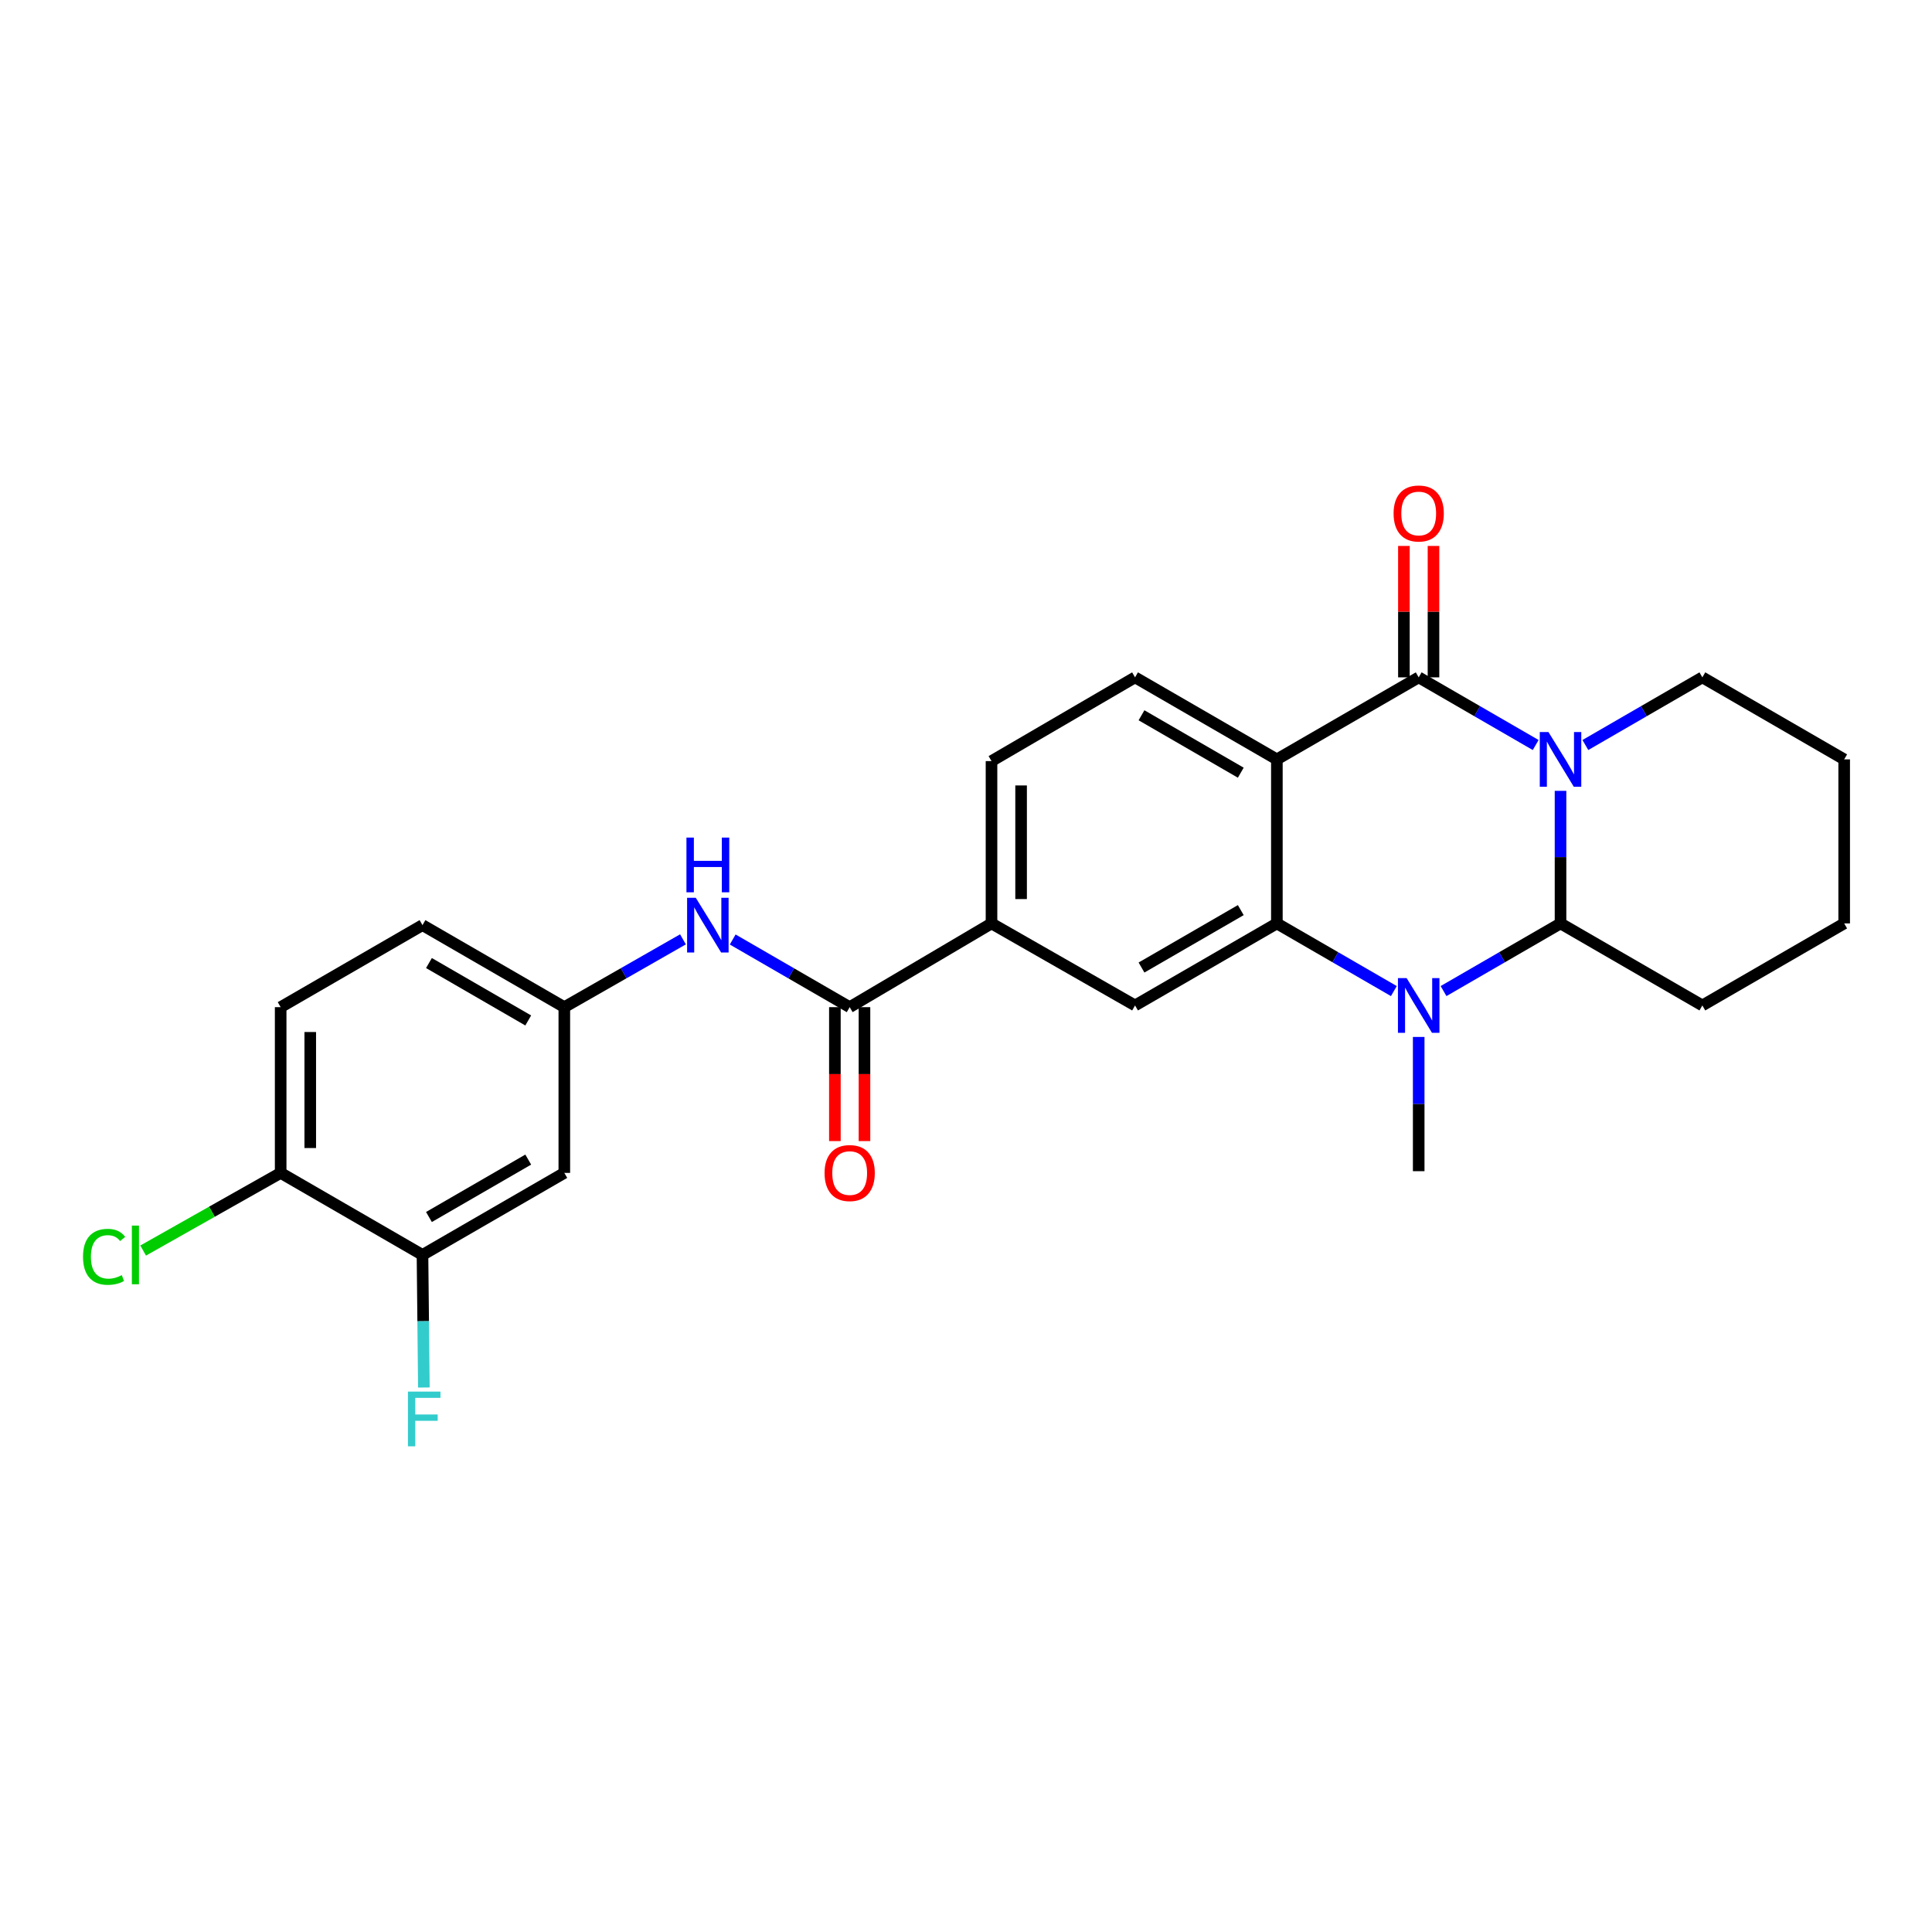<?xml version='1.0' encoding='iso-8859-1'?>
<svg version='1.1' baseProfile='full'
              xmlns='http://www.w3.org/2000/svg'
                      xmlns:rdkit='http://www.rdkit.org/xml'
                      xmlns:xlink='http://www.w3.org/1999/xlink'
                  xml:space='preserve'
width='1000px' height='1000px' viewBox='0 0 1000 1000'>
<!-- END OF HEADER -->
<rect style='opacity:1.0;fill:#FFFFFF;stroke:none' width='1000' height='1000' x='0' y='0'> </rect>
<path class='bond-0' d='M 794.866,385.618 L 764.592,368.108' style='fill:none;fill-rule:evenodd;stroke:#0000FF;stroke-width:6px;stroke-linecap:butt;stroke-linejoin:miter;stroke-opacity:1' />
<path class='bond-0' d='M 764.592,368.108 L 734.317,350.599' style='fill:none;fill-rule:evenodd;stroke:#000000;stroke-width:6px;stroke-linecap:butt;stroke-linejoin:miter;stroke-opacity:1' />
<path class='bond-1' d='M 807.726,409.338 L 807.726,443.649' style='fill:none;fill-rule:evenodd;stroke:#0000FF;stroke-width:6px;stroke-linecap:butt;stroke-linejoin:miter;stroke-opacity:1' />
<path class='bond-1' d='M 807.726,443.649 L 807.726,477.96' style='fill:none;fill-rule:evenodd;stroke:#000000;stroke-width:6px;stroke-linecap:butt;stroke-linejoin:miter;stroke-opacity:1' />
<path class='bond-2' d='M 820.586,385.618 L 850.861,368.108' style='fill:none;fill-rule:evenodd;stroke:#0000FF;stroke-width:6px;stroke-linecap:butt;stroke-linejoin:miter;stroke-opacity:1' />
<path class='bond-2' d='M 850.861,368.108 L 881.136,350.599' style='fill:none;fill-rule:evenodd;stroke:#000000;stroke-width:6px;stroke-linecap:butt;stroke-linejoin:miter;stroke-opacity:1' />
<path class='bond-3' d='M 734.317,350.599 L 660.907,393.055' style='fill:none;fill-rule:evenodd;stroke:#000000;stroke-width:6px;stroke-linecap:butt;stroke-linejoin:miter;stroke-opacity:1' />
<path class='bond-4' d='M 741.974,350.599 L 741.974,316.588' style='fill:none;fill-rule:evenodd;stroke:#000000;stroke-width:6px;stroke-linecap:butt;stroke-linejoin:miter;stroke-opacity:1' />
<path class='bond-4' d='M 741.974,316.588 L 741.974,282.577' style='fill:none;fill-rule:evenodd;stroke:#FF0000;stroke-width:6px;stroke-linecap:butt;stroke-linejoin:miter;stroke-opacity:1' />
<path class='bond-4' d='M 726.659,350.599 L 726.659,316.588' style='fill:none;fill-rule:evenodd;stroke:#000000;stroke-width:6px;stroke-linecap:butt;stroke-linejoin:miter;stroke-opacity:1' />
<path class='bond-4' d='M 726.659,316.588 L 726.659,282.577' style='fill:none;fill-rule:evenodd;stroke:#FF0000;stroke-width:6px;stroke-linecap:butt;stroke-linejoin:miter;stroke-opacity:1' />
<path class='bond-5' d='M 660.907,393.055 L 587.498,350.599' style='fill:none;fill-rule:evenodd;stroke:#000000;stroke-width:6px;stroke-linecap:butt;stroke-linejoin:miter;stroke-opacity:1' />
<path class='bond-5' d='M 642.228,399.944 L 590.842,370.225' style='fill:none;fill-rule:evenodd;stroke:#000000;stroke-width:6px;stroke-linecap:butt;stroke-linejoin:miter;stroke-opacity:1' />
<path class='bond-6' d='M 660.907,393.055 L 660.907,477.96' style='fill:none;fill-rule:evenodd;stroke:#000000;stroke-width:6px;stroke-linecap:butt;stroke-linejoin:miter;stroke-opacity:1' />
<path class='bond-7' d='M 660.907,477.96 L 691.182,495.469' style='fill:none;fill-rule:evenodd;stroke:#000000;stroke-width:6px;stroke-linecap:butt;stroke-linejoin:miter;stroke-opacity:1' />
<path class='bond-7' d='M 691.182,495.469 L 721.457,512.978' style='fill:none;fill-rule:evenodd;stroke:#0000FF;stroke-width:6px;stroke-linecap:butt;stroke-linejoin:miter;stroke-opacity:1' />
<path class='bond-8' d='M 660.907,477.96 L 587.498,520.416' style='fill:none;fill-rule:evenodd;stroke:#000000;stroke-width:6px;stroke-linecap:butt;stroke-linejoin:miter;stroke-opacity:1' />
<path class='bond-8' d='M 642.228,471.071 L 590.842,500.79' style='fill:none;fill-rule:evenodd;stroke:#000000;stroke-width:6px;stroke-linecap:butt;stroke-linejoin:miter;stroke-opacity:1' />
<path class='bond-9' d='M 747.177,512.978 L 777.452,495.469' style='fill:none;fill-rule:evenodd;stroke:#0000FF;stroke-width:6px;stroke-linecap:butt;stroke-linejoin:miter;stroke-opacity:1' />
<path class='bond-9' d='M 777.452,495.469 L 807.726,477.96' style='fill:none;fill-rule:evenodd;stroke:#000000;stroke-width:6px;stroke-linecap:butt;stroke-linejoin:miter;stroke-opacity:1' />
<path class='bond-10' d='M 734.317,536.721 L 734.317,571.463' style='fill:none;fill-rule:evenodd;stroke:#0000FF;stroke-width:6px;stroke-linecap:butt;stroke-linejoin:miter;stroke-opacity:1' />
<path class='bond-10' d='M 734.317,571.463 L 734.317,606.205' style='fill:none;fill-rule:evenodd;stroke:#000000;stroke-width:6px;stroke-linecap:butt;stroke-linejoin:miter;stroke-opacity:1' />
<path class='bond-11' d='M 807.726,477.96 L 881.136,520.416' style='fill:none;fill-rule:evenodd;stroke:#000000;stroke-width:6px;stroke-linecap:butt;stroke-linejoin:miter;stroke-opacity:1' />
<path class='bond-12' d='M 439.794,521.301 L 513.203,477.96' style='fill:none;fill-rule:evenodd;stroke:#000000;stroke-width:6px;stroke-linecap:butt;stroke-linejoin:miter;stroke-opacity:1' />
<path class='bond-13' d='M 439.794,521.301 L 409.519,503.791' style='fill:none;fill-rule:evenodd;stroke:#000000;stroke-width:6px;stroke-linecap:butt;stroke-linejoin:miter;stroke-opacity:1' />
<path class='bond-13' d='M 409.519,503.791 L 379.244,486.282' style='fill:none;fill-rule:evenodd;stroke:#0000FF;stroke-width:6px;stroke-linecap:butt;stroke-linejoin:miter;stroke-opacity:1' />
<path class='bond-14' d='M 432.136,521.301 L 432.136,555.963' style='fill:none;fill-rule:evenodd;stroke:#000000;stroke-width:6px;stroke-linecap:butt;stroke-linejoin:miter;stroke-opacity:1' />
<path class='bond-14' d='M 432.136,555.963 L 432.136,590.625' style='fill:none;fill-rule:evenodd;stroke:#FF0000;stroke-width:6px;stroke-linecap:butt;stroke-linejoin:miter;stroke-opacity:1' />
<path class='bond-14' d='M 447.451,521.301 L 447.451,555.963' style='fill:none;fill-rule:evenodd;stroke:#000000;stroke-width:6px;stroke-linecap:butt;stroke-linejoin:miter;stroke-opacity:1' />
<path class='bond-14' d='M 447.451,555.963 L 447.451,590.625' style='fill:none;fill-rule:evenodd;stroke:#FF0000;stroke-width:6px;stroke-linecap:butt;stroke-linejoin:miter;stroke-opacity:1' />
<path class='bond-15' d='M 587.498,520.416 L 513.203,477.96' style='fill:none;fill-rule:evenodd;stroke:#000000;stroke-width:6px;stroke-linecap:butt;stroke-linejoin:miter;stroke-opacity:1' />
<path class='bond-16' d='M 513.203,477.96 L 513.203,393.94' style='fill:none;fill-rule:evenodd;stroke:#000000;stroke-width:6px;stroke-linecap:butt;stroke-linejoin:miter;stroke-opacity:1' />
<path class='bond-16' d='M 528.518,465.357 L 528.518,406.543' style='fill:none;fill-rule:evenodd;stroke:#000000;stroke-width:6px;stroke-linecap:butt;stroke-linejoin:miter;stroke-opacity:1' />
<path class='bond-17' d='M 353.505,486.204 L 322.797,503.753' style='fill:none;fill-rule:evenodd;stroke:#0000FF;stroke-width:6px;stroke-linecap:butt;stroke-linejoin:miter;stroke-opacity:1' />
<path class='bond-17' d='M 322.797,503.753 L 292.09,521.301' style='fill:none;fill-rule:evenodd;stroke:#000000;stroke-width:6px;stroke-linecap:butt;stroke-linejoin:miter;stroke-opacity:1' />
<path class='bond-18' d='M 587.498,350.599 L 513.203,393.94' style='fill:none;fill-rule:evenodd;stroke:#000000;stroke-width:6px;stroke-linecap:butt;stroke-linejoin:miter;stroke-opacity:1' />
<path class='bond-19' d='M 218.68,649.546 L 292.09,607.09' style='fill:none;fill-rule:evenodd;stroke:#000000;stroke-width:6px;stroke-linecap:butt;stroke-linejoin:miter;stroke-opacity:1' />
<path class='bond-19' d='M 222.024,629.921 L 273.411,600.201' style='fill:none;fill-rule:evenodd;stroke:#000000;stroke-width:6px;stroke-linecap:butt;stroke-linejoin:miter;stroke-opacity:1' />
<path class='bond-20' d='M 218.68,649.546 L 219.038,683.857' style='fill:none;fill-rule:evenodd;stroke:#000000;stroke-width:6px;stroke-linecap:butt;stroke-linejoin:miter;stroke-opacity:1' />
<path class='bond-20' d='M 219.038,683.857 L 219.395,718.168' style='fill:none;fill-rule:evenodd;stroke:#33CCCC;stroke-width:6px;stroke-linecap:butt;stroke-linejoin:miter;stroke-opacity:1' />
<path class='bond-21' d='M 218.68,649.546 L 145.271,607.09' style='fill:none;fill-rule:evenodd;stroke:#000000;stroke-width:6px;stroke-linecap:butt;stroke-linejoin:miter;stroke-opacity:1' />
<path class='bond-22' d='M 292.09,607.09 L 292.09,521.301' style='fill:none;fill-rule:evenodd;stroke:#000000;stroke-width:6px;stroke-linecap:butt;stroke-linejoin:miter;stroke-opacity:1' />
<path class='bond-23' d='M 292.09,521.301 L 218.68,478.844' style='fill:none;fill-rule:evenodd;stroke:#000000;stroke-width:6px;stroke-linecap:butt;stroke-linejoin:miter;stroke-opacity:1' />
<path class='bond-23' d='M 273.411,528.19 L 222.024,498.47' style='fill:none;fill-rule:evenodd;stroke:#000000;stroke-width:6px;stroke-linecap:butt;stroke-linejoin:miter;stroke-opacity:1' />
<path class='bond-24' d='M 145.271,607.09 L 145.271,521.301' style='fill:none;fill-rule:evenodd;stroke:#000000;stroke-width:6px;stroke-linecap:butt;stroke-linejoin:miter;stroke-opacity:1' />
<path class='bond-24' d='M 160.586,594.222 L 160.586,534.169' style='fill:none;fill-rule:evenodd;stroke:#000000;stroke-width:6px;stroke-linecap:butt;stroke-linejoin:miter;stroke-opacity:1' />
<path class='bond-25' d='M 145.271,607.09 L 109.68,627.189' style='fill:none;fill-rule:evenodd;stroke:#000000;stroke-width:6px;stroke-linecap:butt;stroke-linejoin:miter;stroke-opacity:1' />
<path class='bond-25' d='M 109.68,627.189 L 74.09,647.288' style='fill:none;fill-rule:evenodd;stroke:#00CC00;stroke-width:6px;stroke-linecap:butt;stroke-linejoin:miter;stroke-opacity:1' />
<path class='bond-26' d='M 145.271,521.301 L 218.68,478.844' style='fill:none;fill-rule:evenodd;stroke:#000000;stroke-width:6px;stroke-linecap:butt;stroke-linejoin:miter;stroke-opacity:1' />
<path class='bond-27' d='M 881.136,350.599 L 954.545,393.055' style='fill:none;fill-rule:evenodd;stroke:#000000;stroke-width:6px;stroke-linecap:butt;stroke-linejoin:miter;stroke-opacity:1' />
<path class='bond-28' d='M 881.136,520.416 L 954.545,477.96' style='fill:none;fill-rule:evenodd;stroke:#000000;stroke-width:6px;stroke-linecap:butt;stroke-linejoin:miter;stroke-opacity:1' />
<path class='bond-29' d='M 954.545,393.055 L 954.545,477.96' style='fill:none;fill-rule:evenodd;stroke:#000000;stroke-width:6px;stroke-linecap:butt;stroke-linejoin:miter;stroke-opacity:1' />
<path  class='atom-0' d='M 801.466 378.895
L 810.746 393.895
Q 811.666 395.375, 813.146 398.055
Q 814.626 400.735, 814.706 400.895
L 814.706 378.895
L 818.466 378.895
L 818.466 407.215
L 814.586 407.215
L 804.626 390.815
Q 803.466 388.895, 802.226 386.695
Q 801.026 384.495, 800.666 383.815
L 800.666 407.215
L 796.986 407.215
L 796.986 378.895
L 801.466 378.895
' fill='#0000FF'/>
<path  class='atom-4' d='M 728.057 506.256
L 737.337 521.256
Q 738.257 522.736, 739.737 525.416
Q 741.217 528.096, 741.297 528.256
L 741.297 506.256
L 745.057 506.256
L 745.057 534.576
L 741.177 534.576
L 731.217 518.176
Q 730.057 516.256, 728.817 514.056
Q 727.617 511.856, 727.257 511.176
L 727.257 534.576
L 723.577 534.576
L 723.577 506.256
L 728.057 506.256
' fill='#0000FF'/>
<path  class='atom-9' d='M 360.124 464.684
L 369.404 479.684
Q 370.324 481.164, 371.804 483.844
Q 373.284 486.524, 373.364 486.684
L 373.364 464.684
L 377.124 464.684
L 377.124 493.004
L 373.244 493.004
L 363.284 476.604
Q 362.124 474.684, 360.884 472.484
Q 359.684 470.284, 359.324 469.604
L 359.324 493.004
L 355.644 493.004
L 355.644 464.684
L 360.124 464.684
' fill='#0000FF'/>
<path  class='atom-9' d='M 355.304 433.532
L 359.144 433.532
L 359.144 445.572
L 373.624 445.572
L 373.624 433.532
L 377.464 433.532
L 377.464 461.852
L 373.624 461.852
L 373.624 448.772
L 359.144 448.772
L 359.144 461.852
L 355.304 461.852
L 355.304 433.532
' fill='#0000FF'/>
<path  class='atom-13' d='M 721.317 265.775
Q 721.317 258.975, 724.677 255.175
Q 728.037 251.375, 734.317 251.375
Q 740.597 251.375, 743.957 255.175
Q 747.317 258.975, 747.317 265.775
Q 747.317 272.655, 743.917 276.575
Q 740.517 280.455, 734.317 280.455
Q 728.077 280.455, 724.677 276.575
Q 721.317 272.695, 721.317 265.775
M 734.317 277.255
Q 738.637 277.255, 740.957 274.375
Q 743.317 271.455, 743.317 265.775
Q 743.317 260.215, 740.957 257.415
Q 738.637 254.575, 734.317 254.575
Q 729.997 254.575, 727.637 257.375
Q 725.317 260.175, 725.317 265.775
Q 725.317 271.495, 727.637 274.375
Q 729.997 277.255, 734.317 277.255
' fill='#FF0000'/>
<path  class='atom-17' d='M 426.794 607.17
Q 426.794 600.37, 430.154 596.57
Q 433.514 592.77, 439.794 592.77
Q 446.074 592.77, 449.434 596.57
Q 452.794 600.37, 452.794 607.17
Q 452.794 614.05, 449.394 617.97
Q 445.994 621.85, 439.794 621.85
Q 433.554 621.85, 430.154 617.97
Q 426.794 614.09, 426.794 607.17
M 439.794 618.65
Q 444.114 618.65, 446.434 615.77
Q 448.794 612.85, 448.794 607.17
Q 448.794 601.61, 446.434 598.81
Q 444.114 595.97, 439.794 595.97
Q 435.474 595.97, 433.114 598.77
Q 430.794 601.57, 430.794 607.17
Q 430.794 612.89, 433.114 615.77
Q 435.474 618.65, 439.794 618.65
' fill='#FF0000'/>
<path  class='atom-21' d='M 211.145 720.291
L 227.985 720.291
L 227.985 723.531
L 214.945 723.531
L 214.945 732.131
L 226.545 732.131
L 226.545 735.411
L 214.945 735.411
L 214.945 748.611
L 211.145 748.611
L 211.145 720.291
' fill='#33CCCC'/>
<path  class='atom-23' d='M 42.971 650.526
Q 42.971 643.486, 46.251 639.806
Q 49.571 636.086, 55.851 636.086
Q 61.691 636.086, 64.811 640.206
L 62.171 642.366
Q 59.891 639.366, 55.851 639.366
Q 51.571 639.366, 49.291 642.246
Q 47.051 645.086, 47.051 650.526
Q 47.051 656.126, 49.371 659.006
Q 51.731 661.886, 56.291 661.886
Q 59.411 661.886, 63.051 660.006
L 64.171 663.006
Q 62.691 663.966, 60.451 664.526
Q 58.211 665.086, 55.731 665.086
Q 49.571 665.086, 46.251 661.326
Q 42.971 657.566, 42.971 650.526
' fill='#00CC00'/>
<path  class='atom-23' d='M 68.251 634.366
L 71.931 634.366
L 71.931 664.726
L 68.251 664.726
L 68.251 634.366
' fill='#00CC00'/>
</svg>
